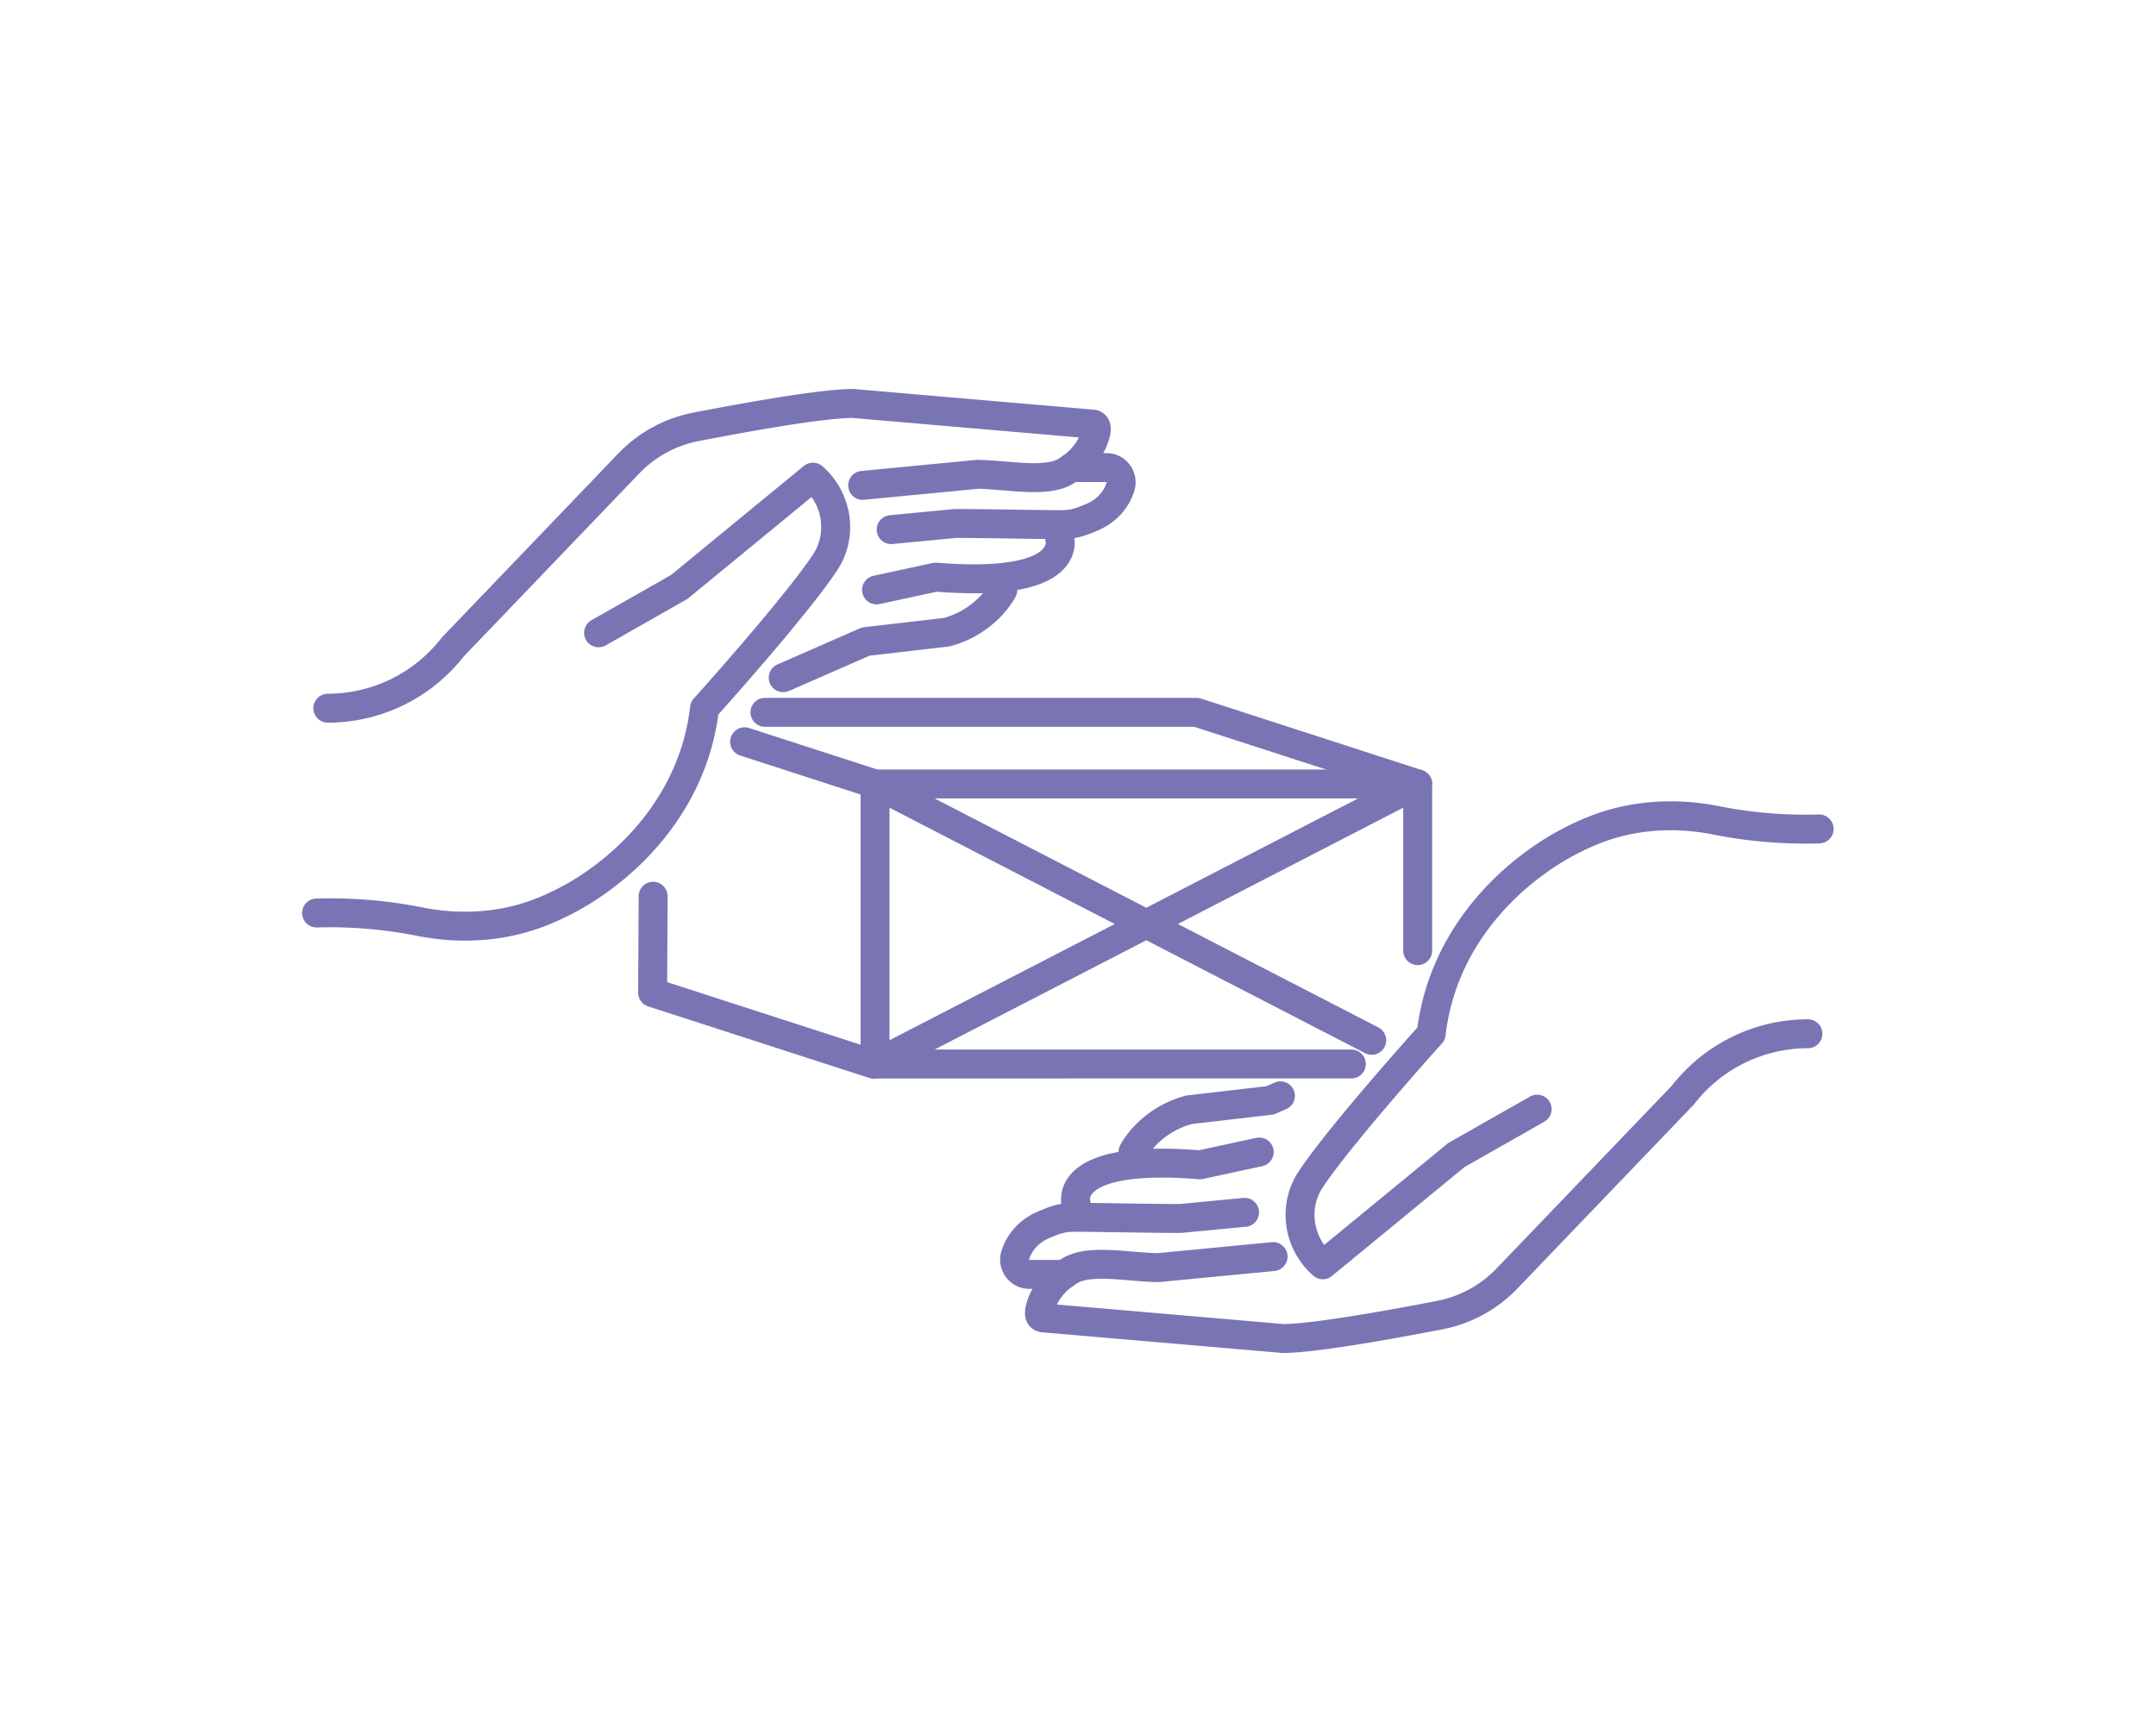 <?xml version="1.0" encoding="UTF-8"?> <svg xmlns="http://www.w3.org/2000/svg" width="149" height="119" fill="none"><mask id="a" style="mask-type:alpha" maskUnits="userSpaceOnUse" x="0" y="0" width="149" height="119"><path fill="#D9D9D9" d="M0 0H149V119H0z"></path></mask><g mask="url(#a)" stroke="#7975B4" stroke-width="2" stroke-linecap="round" stroke-linejoin="round"><path d="M125.719 57.295a31.65 31.65 0 0 1-7.121-.595c-2.874-.571-5.86-.383-8.572.73a18.413 18.413 0 0 0-4.133 2.356c-1.13.855-4.906 3.797-6.44 8.99a15.904 15.904 0 0 0-.544 2.675s-6.281 6.968-8.337 10.083c-1.24 1.88-.85 4.405.845 5.884l9.237-7.587 5.577-3.17"></path><path d="M87.983 86.852l-7.942.764c-2.01-.027-4.659-.598-6.027.173-.95.535-1.71 1.373-2.064 2.408-.167.488-.19.895.198.895l16.51 1.422c2.16 0 7.549-.978 10.855-1.62a8.72 8.72 0 0 0 4.633-2.526l12.162-12.684a10.941 10.941 0 0 1 8.636-4.233"></path><path d="M73.566 88.082h-2.433c-.704 0-1.19-.7-.954-1.369a6.29 6.29 0 0 1 .082-.219c.337-.84 1.03-1.488 1.862-1.838.17-.072.345-.144.513-.211a4.28 4.28 0 0 1 1.623-.31c2.3.014 5.15.083 7.316.083l4.437-.424m-11.644-.58s-1.129-3.497 8.559-2.704l4.097-.885m-8.724-.003s1.071-2.16 3.873-2.917l5.598-.649.719-.314M21.88 63.105c2.721-.081 5.128.199 7.12.595 2.875.571 5.861.383 8.574-.73a18.407 18.407 0 0 0 4.132-2.357c1.13-.855 4.906-3.797 6.44-8.99.318-1.078.468-2.01.544-2.674 0 0 6.281-6.968 8.337-10.085 1.24-1.88.85-4.404-.845-5.883l-9.237 7.587c-1.859 1.057-3.717 2.114-5.577 3.17"></path><path d="M59.618 33.548l7.942-.764c2.01.027 4.658.597 6.027-.173.95-.535 1.71-1.374 2.064-2.409.166-.487.19-.894-.198-.894l-16.51-1.422c-2.16 0-7.548.978-10.855 1.62a8.72 8.72 0 0 0-4.633 2.526L31.293 44.716a10.942 10.942 0 0 1-8.637 4.233"></path><path d="M74.035 32.318h2.433c.704 0 1.19.7.954 1.369a5.908 5.908 0 0 1-.083.219c-.337.84-1.03 1.488-1.862 1.838-.17.072-.345.144-.513.211a4.282 4.282 0 0 1-1.623.31c-2.299-.014-5.15-.083-7.316-.083l-4.436.424m11.643.58s1.129 3.497-8.559 2.704l-4.096.885m8.726 0s-1.075 2.162-3.873 2.92l-5.597.649-5.705 2.497m39.26 26.701H60.472V54.186h37.504v11.521m-37.59 7.849L45.104 68.61l.033-6.664"></path><path d="M94.8 71.903l-15.574-8.036h-.007l-18.748-9.681-9.012-2.917m46.514 2.917l-37.5 19.354m-7.609-24.305h29.83l15.28 4.95"></path></g></svg> 